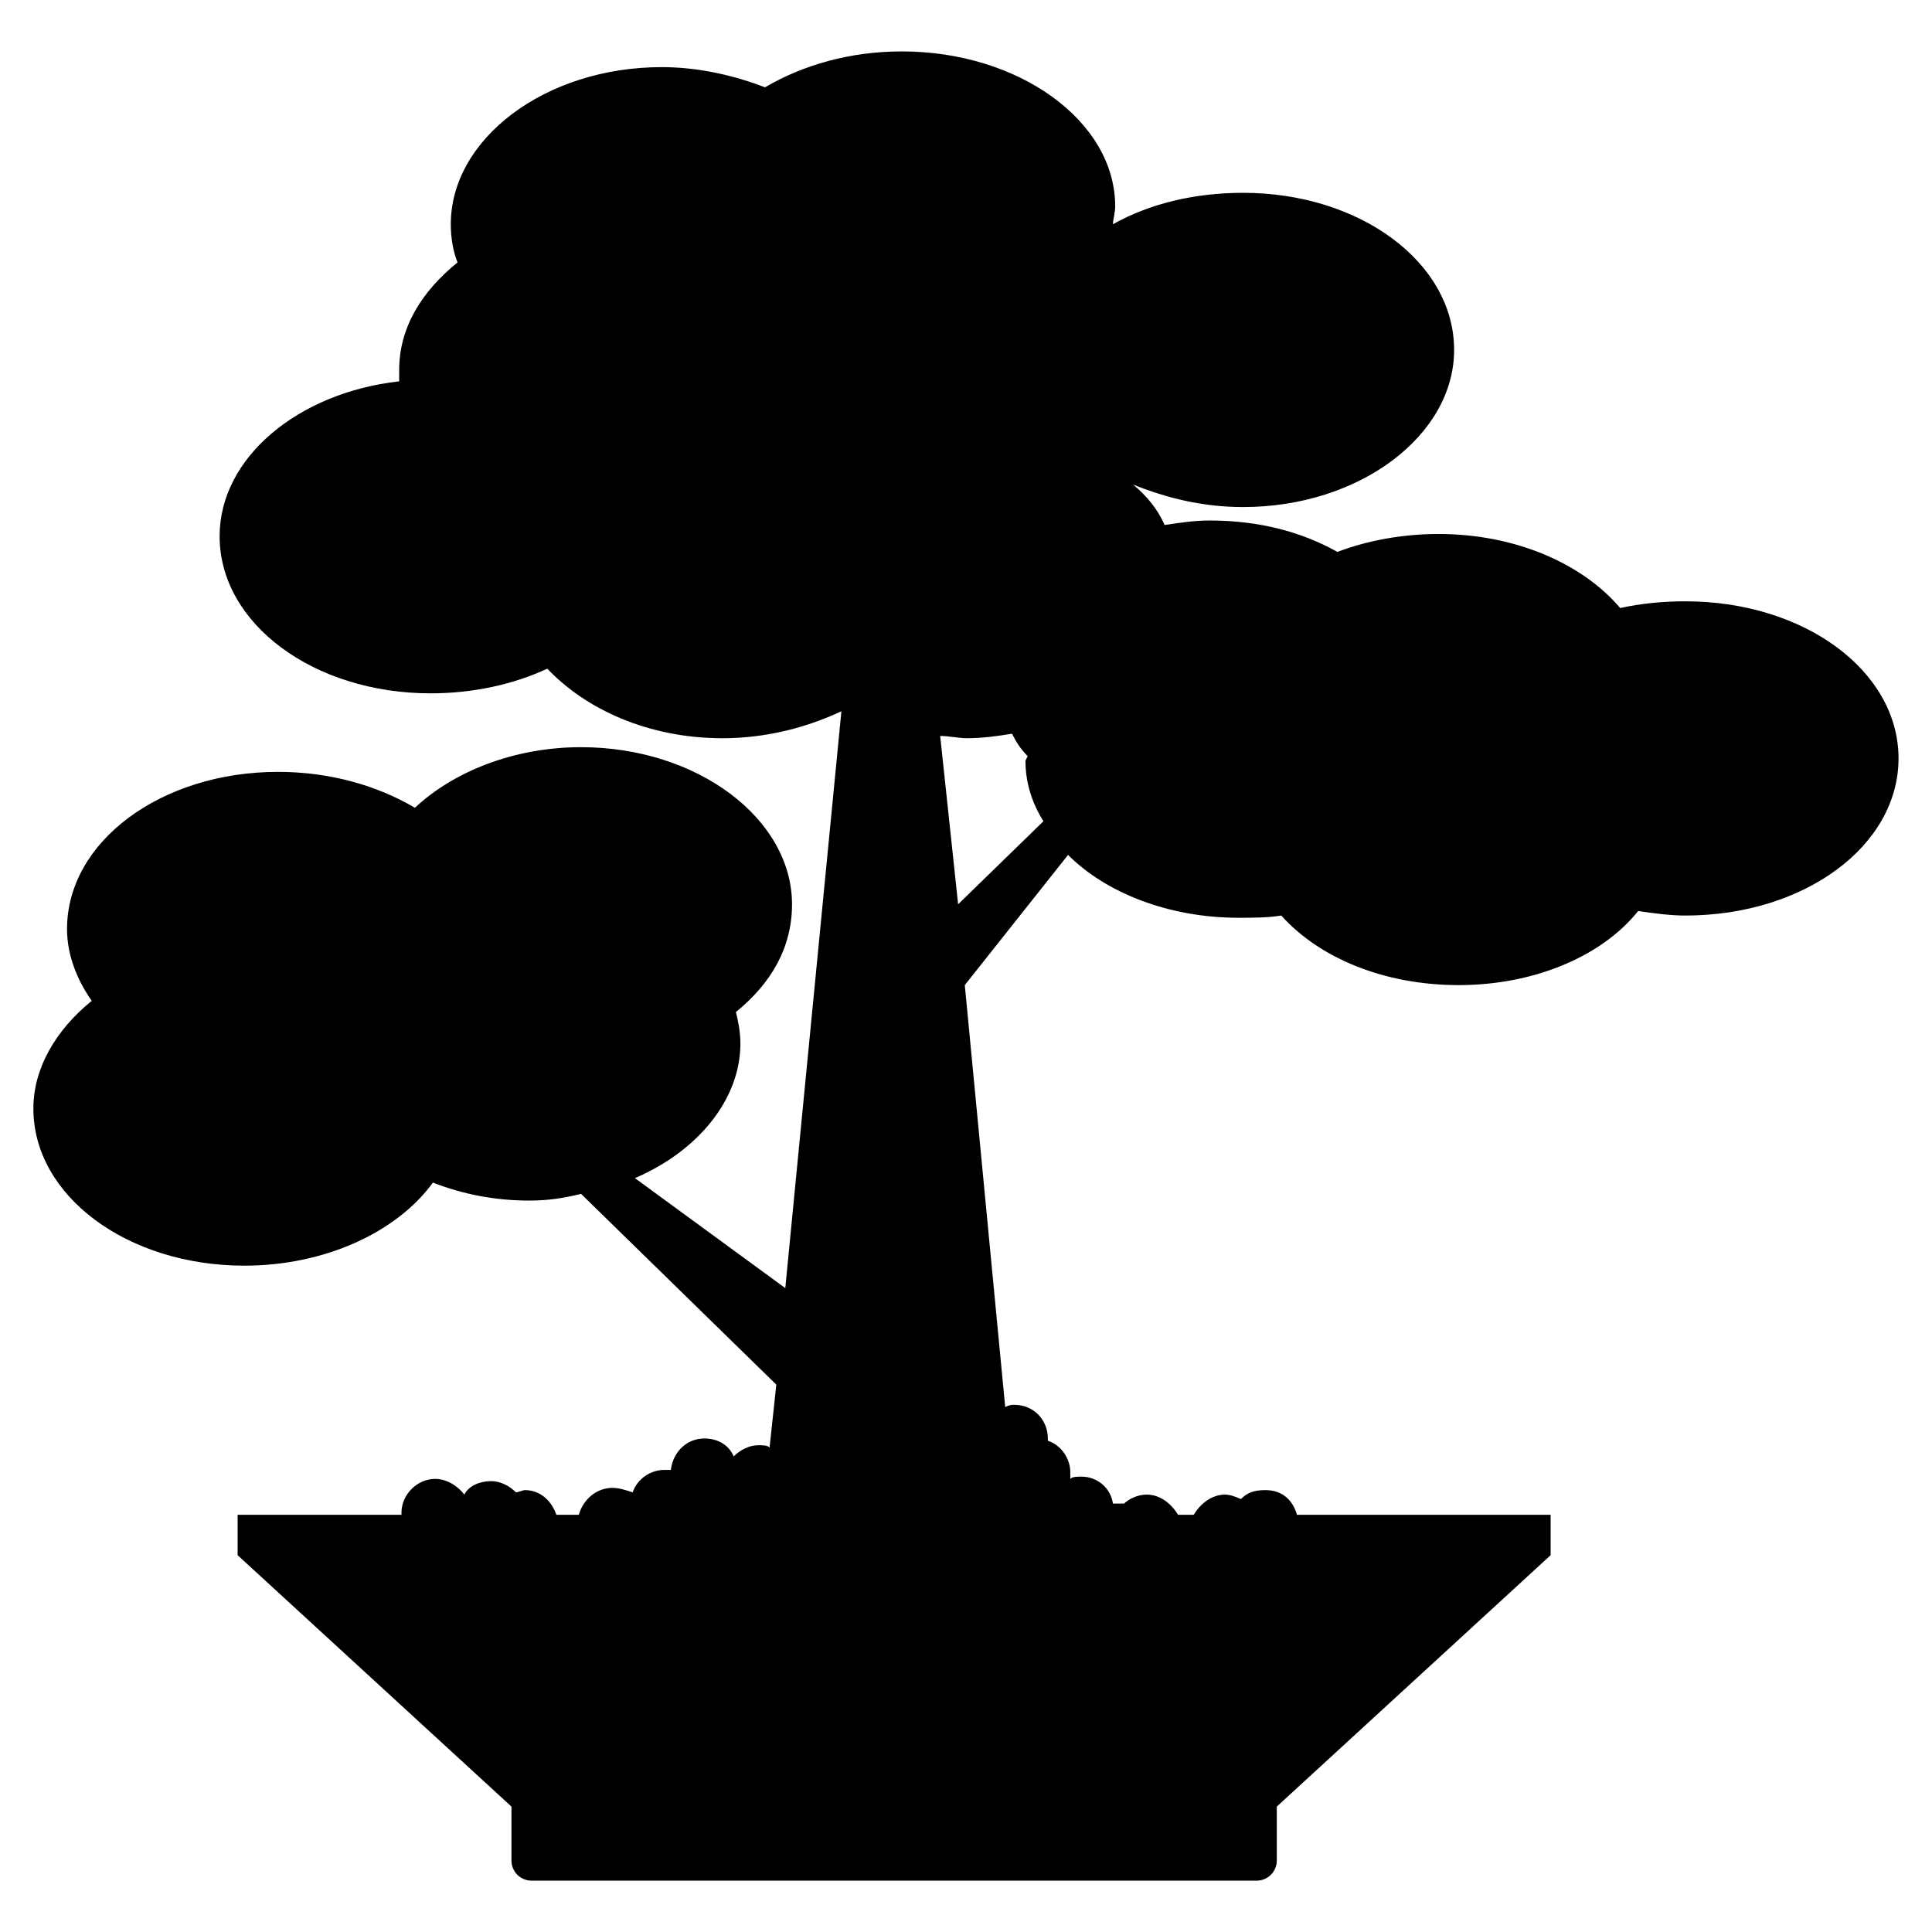 <?xml version="1.0" encoding="UTF-8"?>
<!-- Uploaded to: SVG Repo, www.svgrepo.com, Generator: SVG Repo Mixer Tools -->
<svg fill="#000000" width="800px" height="800px" version="1.1" viewBox="144 144 512 512" xmlns="http://www.w3.org/2000/svg">
 <path d="m366.98 332.49-14.871 152.87-39.852-29.145c16.656-7.137 27.957-20.82 27.957-35.688 0-2.973-0.594-5.949-1.191-8.328 9.516-7.734 14.871-17.25 14.871-28.551 0-22.602-24.98-41.637-55.914-41.637-17.844 0-33.906 6.543-44.016 16.059-10.113-5.949-22.602-9.516-36.285-9.516-30.93 0-55.914 18.438-55.914 41.637 0 6.543 2.379 13.086 6.543 19.035-9.516 7.734-15.465 17.844-15.465 28.551 0 23.199 24.98 41.637 55.914 41.637 21.414 0 40.449-8.922 49.965-22.008 7.734 2.973 16.059 4.758 25.578 4.758 4.758 0 8.922-0.594 13.68-1.785l51.75 50.559-1.785 16.656c-0.594-0.594-1.785-0.594-2.973-0.594-2.379 0-4.758 1.191-6.543 2.973-1.191-2.973-4.164-4.758-7.734-4.758-4.758 0-8.328 3.57-8.922 8.328h-1.785c-3.57 0-7.137 2.379-8.328 5.949-1.785-0.594-3.57-1.191-5.352-1.191-4.164 0-7.734 2.973-8.922 7.137h-5.949c-1.191-3.57-4.164-6.543-8.328-6.543-0.594 0-1.785 0.594-2.379 0.594-1.785-1.785-4.164-2.973-6.543-2.973-2.973 0-5.949 1.191-7.137 3.57-1.785-2.379-4.758-4.164-7.734-4.164-4.758 0-8.922 4.164-8.922 8.922v0.594h-43.422v10.707l72.566 66.621v14.277c0 2.973 2.379 5.352 5.352 5.352h192.12c2.973 0 5.352-2.379 5.352-5.352v-14.277l72.566-66.621v-10.707h-67.215c-1.191-4.164-4.164-6.543-8.328-6.543-2.973 0-4.758 0.594-6.543 2.379-1.191-0.594-2.973-1.191-4.164-1.191-3.57 0-6.543 2.379-8.328 5.352h-4.164c-1.785-2.973-4.758-5.352-8.328-5.352-2.379 0-4.758 1.191-5.949 2.379h-2.379-0.594c-0.594-4.164-4.164-7.137-8.328-7.137-1.191 0-2.379 0-2.973 0.594v-1.785c0-3.57-2.379-7.137-5.949-8.328v-0.594c0-4.758-3.57-8.922-8.922-8.922-0.594 0-1.191 0-2.379 0.594l-10.707-111.82 27.363-34.5c10.113 10.113 26.766 16.656 45.207 16.656 3.57 0 7.734 0 11.301-0.594 10.113 11.301 27.363 18.438 46.992 18.438 20.223 0 38.066-7.734 47.586-19.629 4.164 0.594 8.328 1.191 12.492 1.191 31.523 0 56.508-18.438 56.508-41.637s-24.98-41.637-56.508-41.637c-5.949 0-11.895 0.594-17.25 1.785-10.113-11.895-27.957-19.629-48.18-19.629-9.516 0-19.035 1.785-26.766 4.758-9.516-5.352-20.82-8.328-33.906-8.328-4.164 0-7.734 0.594-11.895 1.191-1.785-4.164-4.758-7.734-8.328-10.707 8.922 3.57 18.438 5.949 29.145 5.949 30.93 0 55.914-19.035 55.914-41.637 0-23.199-24.98-41.637-55.914-41.637-13.086 0-24.98 2.973-34.5 8.328 0-1.191 0.594-2.973 0.594-4.758 0-22.602-25.578-41.043-56.508-41.043-13.68 0-26.172 3.57-36.285 9.516-7.734-2.973-17.25-5.352-27.363-5.352-30.93 0-55.914 19.035-55.914 41.637 0 3.57 0.594 7.137 1.785 10.113-9.516 7.734-15.465 17.25-15.465 28.551v2.973c-26.766 2.973-47.586 20.223-47.586 41.043 0 23.199 24.98 41.637 55.914 41.637 11.301 0 22.008-2.379 30.93-6.543 10.113 10.707 26.766 18.438 46.395 18.438 11.895 0 22.602-2.973 31.523-7.137zm45.207 5.949c1.191 2.379 2.379 4.164 4.164 5.949l-0.594 1.191c0 5.949 1.785 11.301 4.758 16.059l-22.602 22.008-4.758-44.609c2.379 0 4.758 0.594 7.137 0.594 4.164 0 8.328-0.594 11.895-1.191z" fill-rule="evenodd"/>
</svg>